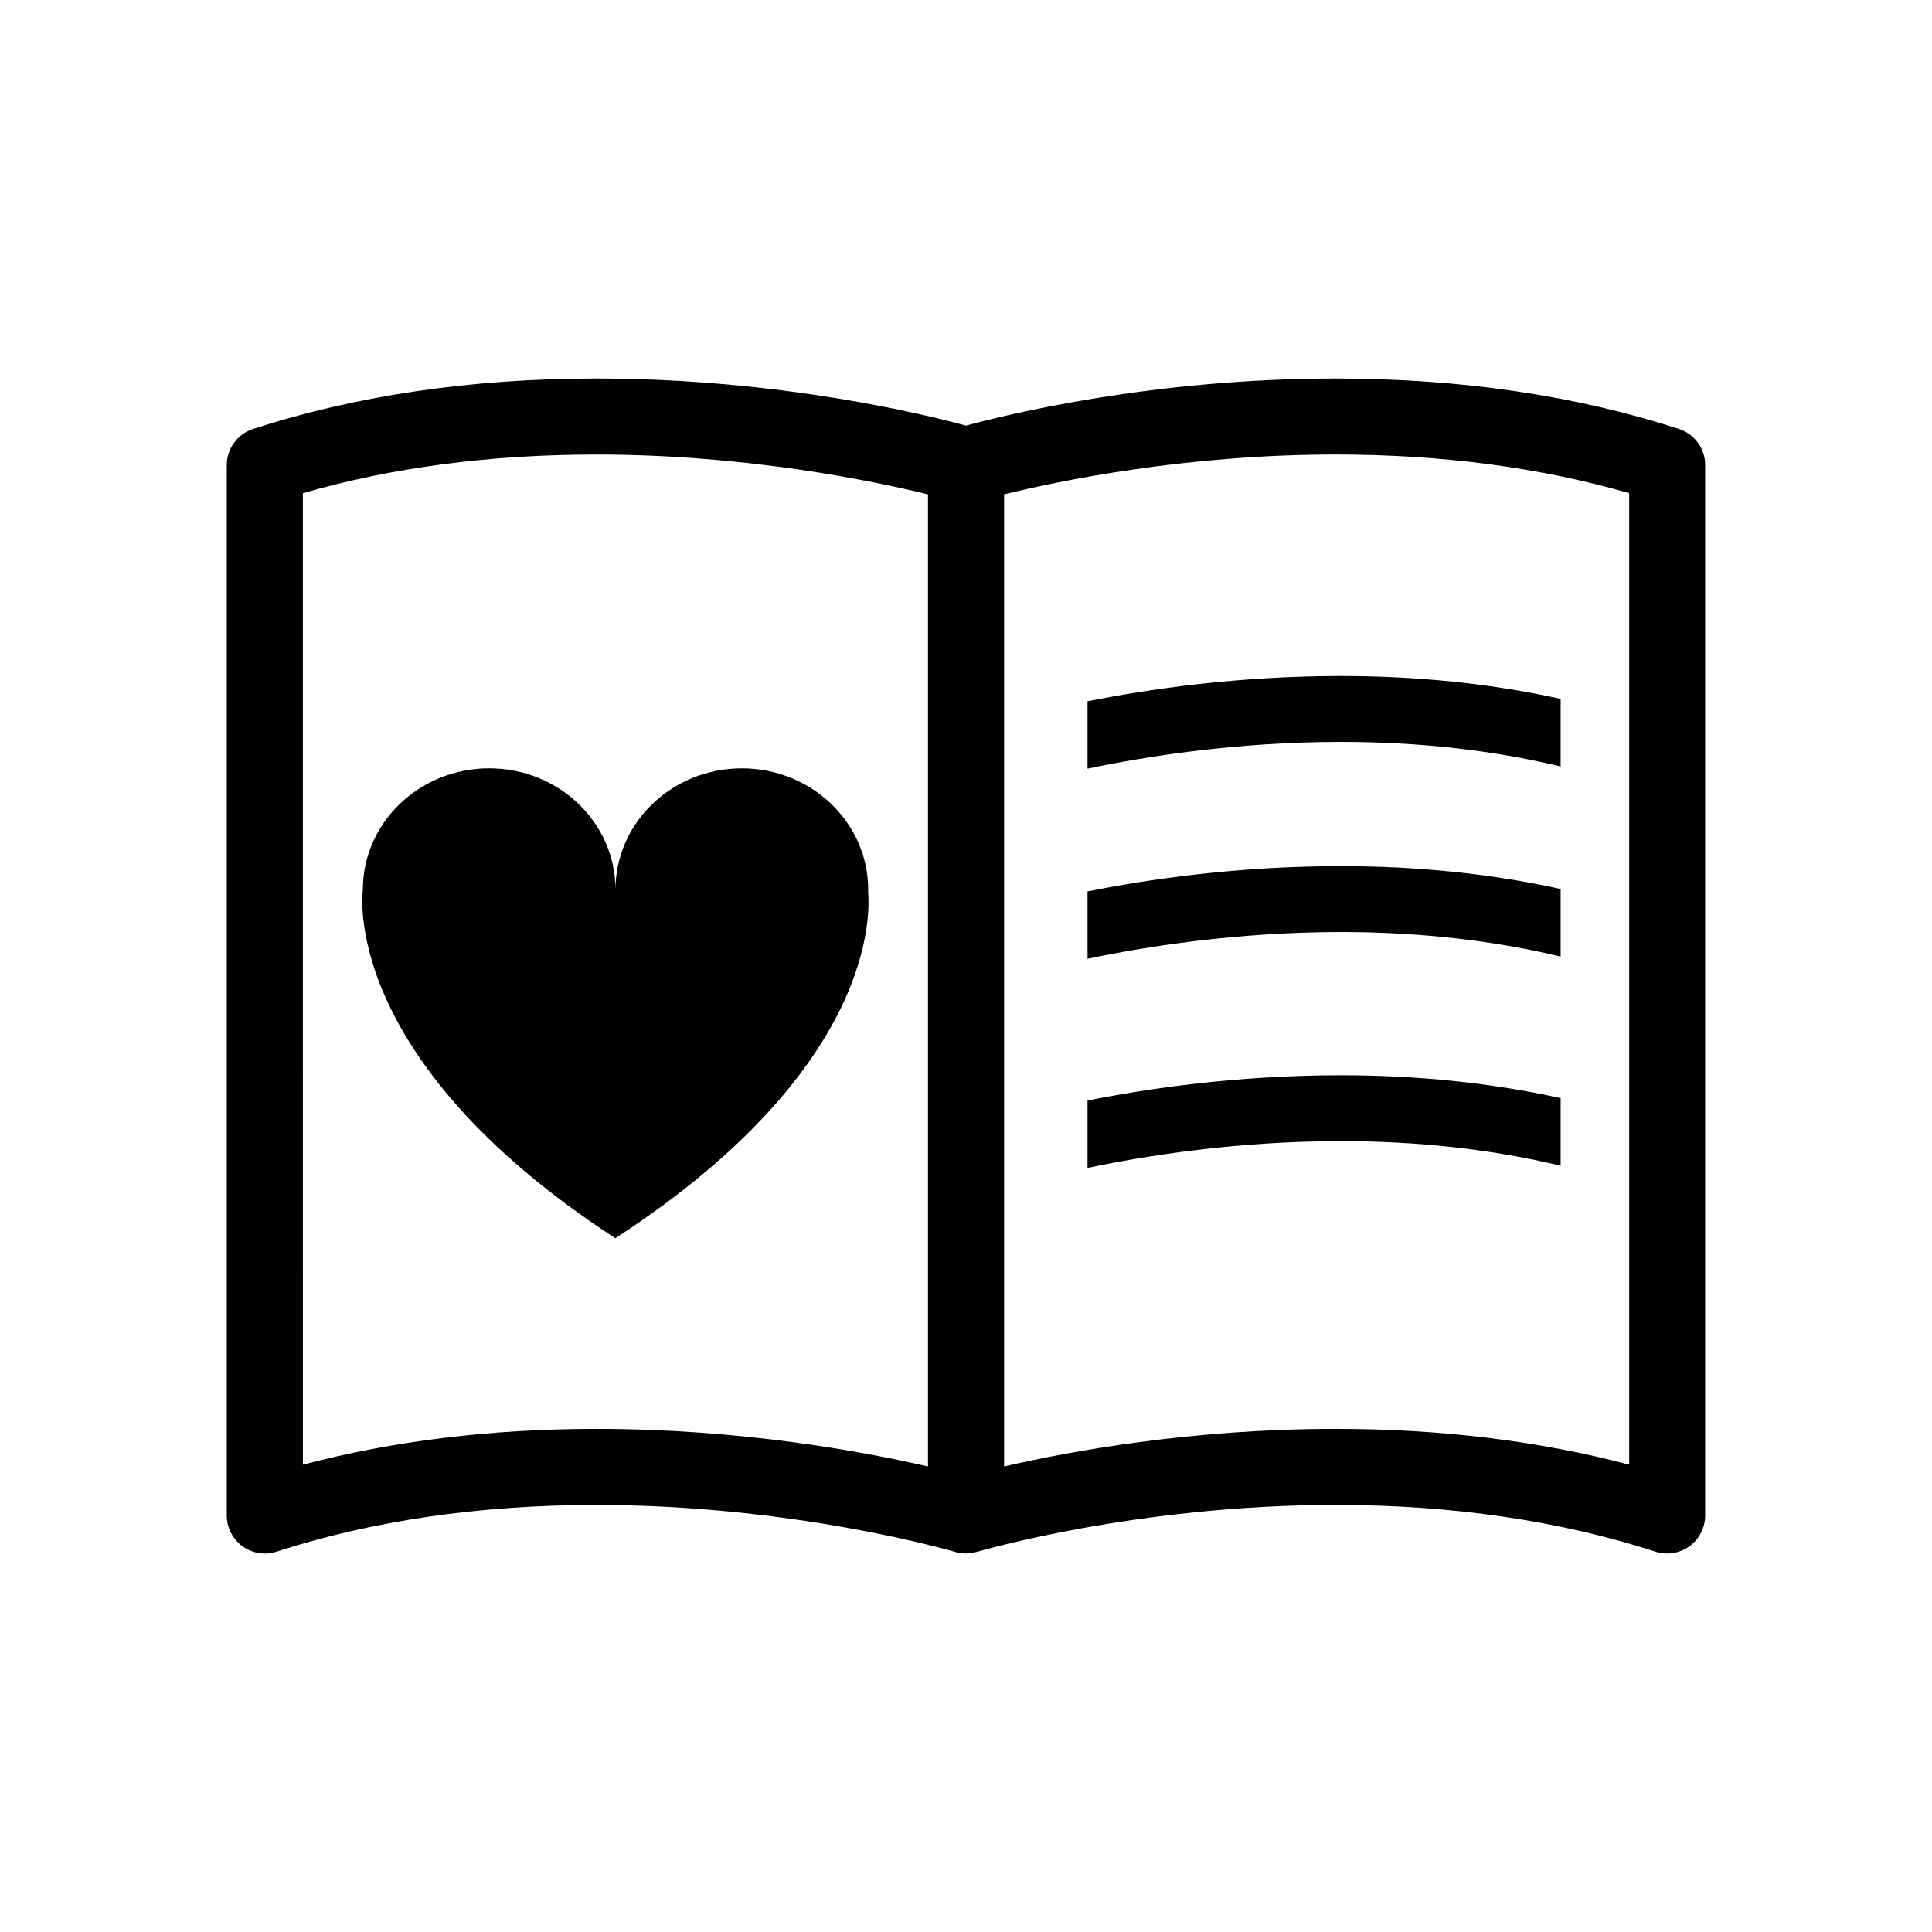 <?xml version="1.0" encoding="UTF-8"?>
<!-- The Best Svg Icon site in the world: iconSvg.co, Visit us! https://iconsvg.co -->
<svg fill="#000000" width="800px" height="800px" version="1.1" viewBox="144 144 512 512" xmlns="http://www.w3.org/2000/svg">
 <g>
  <path d="m588.93 257.67c-27.34-8.867-57.941-13.359-90.969-13.359-48.461 0-87.289 9.574-97.957 12.48-10.664-2.906-49.5-12.48-97.961-12.48-33.031 0-63.633 4.492-90.973 13.359-4.152 1.352-6.969 5.219-6.969 9.582v278.37c0 3.223 1.547 6.254 4.152 8.152 1.742 1.266 3.824 1.926 5.926 1.926 1.043 0 2.09-0.16 3.109-0.492 25.32-8.211 53.844-12.379 84.75-12.379 52.789 0 94.656 12.324 95.074 12.449 0.875 0.262 1.773 0.367 2.66 0.387 0.082 0 0.145 0.035 0.227 0.035 0.191 0 0.371-0.074 0.562-0.086 0.637-0.039 1.254-0.117 1.867-0.277 0.152-0.039 0.309-0.02 0.457-0.07 0.418-0.117 42.102-12.445 95.062-12.445 30.91 0 59.426 4.168 84.746 12.379 3.066 0.996 6.43 0.465 9.035-1.43 2.609-1.898 4.152-4.934 4.152-8.152l0.004-278.37c0.012-4.363-2.805-8.234-6.957-9.578zm-199 274.96c-17.098-3.945-49.484-9.965-87.883-9.965-27.816 0-53.914 3.195-77.781 9.492l-0.004-257.46c23.547-6.801 49.676-10.242 77.781-10.242 39.988 0 73.695 7.07 87.883 10.559zm185.82-0.477c-23.871-6.297-49.973-9.492-77.777-9.492-38.395 0-70.785 6.016-87.879 9.965v-257.62c14.184-3.488 47.898-10.559 87.879-10.559 28.102 0 54.234 3.445 77.777 10.242z"/>
  <path d="m273.64 347.61c-18.496 0-33.477 14.398-33.477 32.164 0 0-6.695 44.426 66.914 92.375 69.344-45.16 67.434-86.387 66.98-91.84 0-0.18 0.023-0.352 0.023-0.527 0-17.758-14.992-32.164-33.484-32.164-18.496 0-33.484 14.398-33.484 32.164 0.004-17.77-14.984-32.172-33.473-32.172z"/>
  <path d="m432.21 347.7c14.855-3.125 39.203-7.09 67.078-7.09 20.793 0 40.324 2.203 58.297 6.504v-17.91c-18.168-4.004-37.68-6.055-58.297-6.055-27.426 0-51.242 3.535-67.078 6.695z"/>
  <path d="m432.21 380.23v17.855c14.855-3.125 39.203-7.09 67.078-7.09 20.793 0 40.324 2.203 58.297 6.504v-17.91c-18.168-4.004-37.68-6.055-58.297-6.055-27.43 0-51.242 3.535-67.078 6.695z"/>
  <path d="m432.21 435.65v17.855c14.855-3.125 39.203-7.09 67.078-7.09 20.793 0 40.324 2.203 58.297 6.504v-17.91c-18.168-4.004-37.68-6.055-58.297-6.055-27.43 0-51.242 3.535-67.078 6.695z"/>
 </g>
</svg>